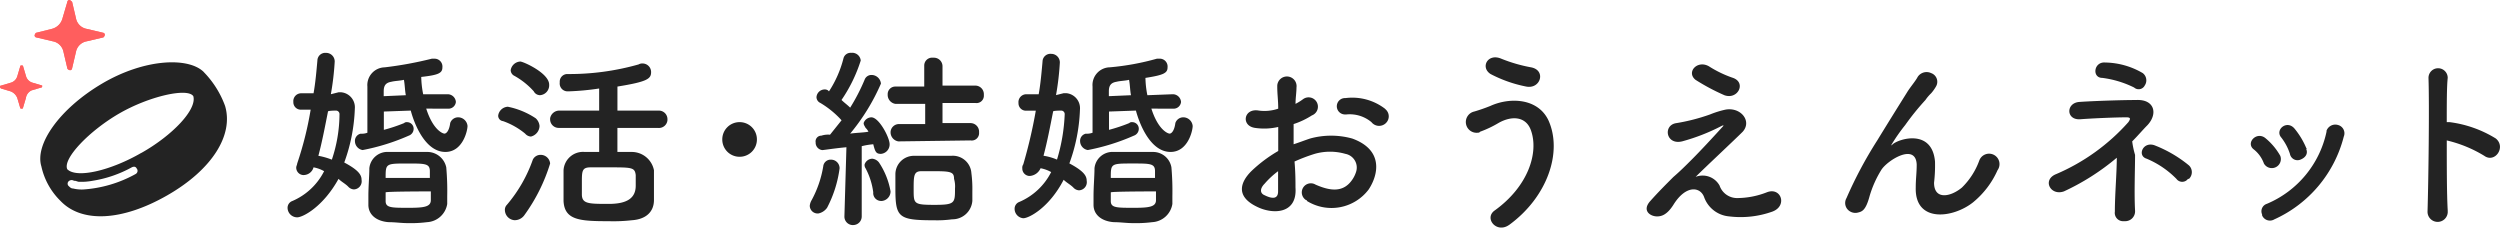 <svg id="_レイヤー_1-2" xmlns="http://www.w3.org/2000/svg" width="175.004" height="15.933" viewBox="0 0 175.004 15.933">
  <g id="_グループ_1411">
    <path id="_パス_2012" d="M41.143,9.4a.52.52,0,0,0,.539-.471h0a.579.579,0,0,0-.539-.539h-1.75a6.671,6.671,0,0,1-.135-1.212c1.212-.135,1.481-.269,1.481-.673A.55.55,0,0,0,40.2,5.9H40a25.959,25.959,0,0,1-3.3.606,1.242,1.242,0,0,0-1.212,1.346v3.232a1.146,1.146,0,0,1-.471.067.512.512,0,0,0-.4.539.638.638,0,0,0,.539.606h0a14.909,14.909,0,0,0,3.232-1.01.506.506,0,0,0,.337-.471.46.46,0,0,0-.471-.471.247.247,0,0,0-.2.067,11.6,11.6,0,0,1-1.414.471V9.6l1.885-.067c.135.539.875,2.895,2.424,2.895,1.212,0,1.548-1.481,1.548-1.818a.664.664,0,0,0-.673-.606.586.586,0,0,0-.539.4c-.067.539-.269.741-.4.741s-.808-.269-1.279-1.75Zm-.067,6.665v-.539a18.932,18.932,0,0,0-.067-2.02,1.359,1.359,0,0,0-1.279-1.077h-2.76a1.267,1.267,0,0,0-1.346,1.145c0,.539-.067,1.279-.067,1.952v.606c0,.673.539,1.145,1.414,1.212.471,0,.875.067,1.346.067a9.022,9.022,0,0,0,1.346-.067,1.512,1.512,0,0,0,1.414-1.279ZM32.93,8.39A19.065,19.065,0,0,0,33.2,6.1a.6.6,0,0,0-.606-.606h0a.55.55,0,0,0-.606.539h0c-.067.741-.135,1.548-.269,2.289h-.875a.55.55,0,0,0-.539.606h0a.52.52,0,0,0,.471.539h.741a23.754,23.754,0,0,1-.943,3.77c0,.067-.067.2-.067.269a.52.52,0,0,0,.471.539h.067a.725.725,0,0,0,.673-.539,2.412,2.412,0,0,1,.741.269,4.464,4.464,0,0,1-2.222,2.087.506.506,0,0,0-.337.471.675.675,0,0,0,.673.673c.4,0,1.818-.741,2.895-2.693.2.2.471.337.673.539a.582.582,0,0,0,.4.2.57.57,0,0,0,.539-.673c0-.337-.2-.673-1.212-1.212a12.1,12.1,0,0,0,.741-3.77,1.056,1.056,0,0,0-.943-1.144h-.2l-.539.135Zm3.7.135V8.188c0-.4.135-.606.539-.673.269-.067.606-.067.875-.135.067.337.067.741.135,1.077Zm.135,5.723c0-1.01,0-1.01,1.548-1.01,1.212,0,1.548,0,1.548.539v.471Zm3.164.943V15.8c0,.471-.471.539-1.548.539-1.212,0-1.616,0-1.616-.471v-.606C36.7,15.19,39.931,15.19,39.931,15.19ZM33.266,9.534a.247.247,0,0,1,.269.269A10.072,10.072,0,0,1,33,12.968a4.959,4.959,0,0,0-.943-.269c.269-1.01.471-2.087.673-3.1C32.728,9.534,33.266,9.534,33.266,9.534ZM55.82,10.746a.6.6,0,0,0,.673-.539V10.14a.6.6,0,0,0-.606-.606H52.992V7.851c2.087-.337,2.356-.539,2.356-1.01a.6.6,0,0,0-.606-.606h0a.509.509,0,0,0-.269.067,17.786,17.786,0,0,1-4.982.673.531.531,0,0,0-.539.539v.067a.55.55,0,0,0,.539.606h.067a17.97,17.97,0,0,0,2.154-.2V9.534h-2.76a.656.656,0,0,0-.673.539v.067a.6.6,0,0,0,.606.606h2.828v1.683H50.7a1.364,1.364,0,0,0-1.481,1.279v2.154c.067,1.346,1.145,1.414,3.164,1.414A11.436,11.436,0,0,0,54,17.209c1.01-.067,1.548-.606,1.548-1.414V13.708A1.585,1.585,0,0,0,54,12.429h-1.01V10.746ZM47.539,8.457a.692.692,0,0,0,.673-.741c0-.808-1.818-1.616-2.02-1.616a.716.716,0,0,0-.673.606.455.455,0,0,0,.269.4,5.272,5.272,0,0,1,1.346,1.077.487.487,0,0,0,.4.269Zm-.606,2.895a.789.789,0,0,0,.606-.741.831.831,0,0,0-.269-.539,5.47,5.47,0,0,0-1.952-.808.716.716,0,0,0-.673.606.377.377,0,0,0,.337.4,5.084,5.084,0,0,1,1.548.875A.582.582,0,0,0,46.933,11.352Zm-.471,5.521a12.279,12.279,0,0,0,1.818-3.635.664.664,0,0,0-.673-.606h0a.6.6,0,0,0-.539.337,9.929,9.929,0,0,1-1.818,3.164.5.5,0,0,0-.135.4.724.724,0,0,0,.673.673A.829.829,0,0,0,46.462,16.873Zm7.81-2.087c0,.875-.606,1.279-1.885,1.279-1.414,0-1.885,0-1.885-.673v-.808c0-.808,0-1.077.606-1.077h1.279c1.616,0,1.818,0,1.885.539,0,.269,0,.471,0,.741Zm8.483-3.232a1.207,1.207,0,0,0-1.212-1.212h0a1.207,1.207,0,0,0-1.212,1.212h0a1.207,1.207,0,0,0,1.212,1.212h0a1.207,1.207,0,0,0,1.212-1.212Zm14.946.067a.515.515,0,0,0,.606-.539v-.067a.6.6,0,0,0-.606-.606H75.747V9h2.289a.515.515,0,0,0,.606-.539V8.39a.6.6,0,0,0-.606-.606H75.747V6.437a.6.6,0,0,0-.606-.606h-.067a.55.55,0,0,0-.606.539V7.851h-2.02a.531.531,0,0,0-.539.539v.067a.638.638,0,0,0,.539.606h2.087v1.414H72.718a.589.589,0,0,0-.606.539v.067a.647.647,0,0,0,.539.606h.067l4.982-.067Zm.135,4.241V15.19a8.582,8.582,0,0,0-.067-1.279A1.3,1.3,0,0,0,76.353,12.7H73.795a1.294,1.294,0,0,0-1.346,1.279h0v1.01c0,2.02.2,2.222,2.693,2.222a7.731,7.731,0,0,0,1.279-.067,1.4,1.4,0,0,0,1.414-1.279ZM68.88,16.94a.594.594,0,0,0,.539.606h.067a.6.6,0,0,0,.606-.606V12.025a4.971,4.971,0,0,1,.808-.135c.135.539.2.673.539.673a.664.664,0,0,0,.606-.673c0-.471-.741-1.885-1.279-1.885a.586.586,0,0,0-.539.4c0,.135.067.2.135.337a.929.929,0,0,1,.2.269c-.337.067-.808.067-1.279.135a14.422,14.422,0,0,0,2.154-3.5.664.664,0,0,0-.673-.606.506.506,0,0,0-.471.337,13.483,13.483,0,0,1-1.01,1.952c-.2-.2-.4-.337-.606-.539a10.5,10.5,0,0,0,1.346-2.76.6.6,0,0,0-.673-.539.512.512,0,0,0-.539.4A7.677,7.677,0,0,1,67.8,8.188l-.067-.067a.4.4,0,0,0-.269-.067.579.579,0,0,0-.539.539A.455.455,0,0,0,67.2,9a6.478,6.478,0,0,1,1.481,1.212l-.808,1.01a1.494,1.494,0,0,0-.606.067.4.4,0,0,0-.4.471h0a.52.52,0,0,0,.471.539h0c.067,0,.943-.135,1.683-.2L68.88,16.94Zm2.558-1.077a.675.675,0,0,0,.673-.673h0a5.313,5.313,0,0,0-.808-2.02.681.681,0,0,0-.471-.269.586.586,0,0,0-.539.4h0a.4.4,0,0,0,.067.269,4.93,4.93,0,0,1,.539,1.683.55.55,0,0,0,.539.606Zm-3.77.471a8.254,8.254,0,0,0,.875-2.76.6.6,0,0,0-.606-.606h0a.52.52,0,0,0-.539.471,7.529,7.529,0,0,1-.808,2.356.957.957,0,0,0-.135.4.55.55,0,0,0,.606.539h0a.98.98,0,0,0,.606-.4Zm8.954-1.346c0,1.01,0,1.144-1.414,1.144-1.481,0-1.481-.067-1.481-1.077,0-.943,0-1.279.539-1.279h.943c1.145,0,1.346.067,1.346.539a1.876,1.876,0,0,1,.067.673ZM91.905,9.4a.52.52,0,0,0,.539-.471h0a.579.579,0,0,0-.539-.539h-.067l-1.75.067a6.671,6.671,0,0,1-.135-1.212c1.279-.2,1.548-.337,1.548-.741a.55.55,0,0,0-.539-.606h-.2a17.827,17.827,0,0,1-3.3.606A1.238,1.238,0,0,0,86.25,7.851v3.232a1.146,1.146,0,0,1-.471.067.512.512,0,0,0-.4.539.638.638,0,0,0,.539.606h0a14.909,14.909,0,0,0,3.232-1.01.506.506,0,0,0,.337-.471.46.46,0,0,0-.471-.471.247.247,0,0,0-.2.067,11.6,11.6,0,0,1-1.414.471V9.6l1.885-.067c.135.539.875,2.895,2.424,2.895,1.212,0,1.548-1.481,1.548-1.818a.664.664,0,0,0-.673-.606.586.586,0,0,0-.539.4c-.067.539-.269.741-.4.741s-.808-.269-1.279-1.75Zm-.067,6.665v-.539a18.935,18.935,0,0,0-.067-2.02,1.3,1.3,0,0,0-1.279-1.077h-2.76a1.267,1.267,0,0,0-1.346,1.145c0,.539-.067,1.279-.067,1.952v.606c0,.673.539,1.145,1.414,1.212.471,0,.875.067,1.346.067a9.022,9.022,0,0,0,1.346-.067,1.512,1.512,0,0,0,1.414-1.279ZM83.692,8.457a19.068,19.068,0,0,0,.269-2.289.6.6,0,0,0-.606-.606h0a.55.55,0,0,0-.606.539h0c-.067.741-.135,1.548-.269,2.289H81.6A.55.55,0,0,0,81.066,9h0a.52.52,0,0,0,.471.539h.741A34.143,34.143,0,0,1,81.4,13.3a.4.4,0,0,0-.067.269.52.52,0,0,0,.471.539h.067a.894.894,0,0,0,.741-.539,2.411,2.411,0,0,1,.741.269,4.464,4.464,0,0,1-2.222,2.087.506.506,0,0,0-.337.471.664.664,0,0,0,.606.673c.4,0,1.818-.741,2.828-2.693.2.2.471.337.673.539a.582.582,0,0,0,.4.2.57.57,0,0,0,.539-.673c0-.337-.2-.673-1.212-1.212a12.1,12.1,0,0,0,.741-3.77,1.056,1.056,0,0,0-.943-1.144h-.2l-.539.135Zm3.7.067V8.188c0-.4.135-.606.539-.673.269-.067.606-.067.875-.135.067.337.067.741.135,1.077Zm.135,5.723c0-1.01,0-1.01,1.548-1.01,1.212,0,1.548,0,1.548.539v.471Zm3.164.943V15.8c0,.471-.471.539-1.548.539-1.212,0-1.616,0-1.616-.471v-.606C87.462,15.19,90.693,15.19,90.693,15.19ZM84.028,9.534A.247.247,0,0,1,84.3,9.8a12.459,12.459,0,0,1-.539,3.164,3.859,3.859,0,0,0-.943-.269c.269-1.01.471-2.087.673-3.1C83.49,9.534,84.028,9.534,84.028,9.534Zm22.755.875a.651.651,0,0,0,0-.943l-.067-.067a3.769,3.769,0,0,0-2.76-.741.573.573,0,0,0-.067,1.145h.135a2.373,2.373,0,0,1,1.75.539.679.679,0,0,0,1.01.067Zm-6.4,2.693a12.137,12.137,0,0,1,1.414-.539,3.9,3.9,0,0,1,2.154,0,.976.976,0,0,1,.741,1.279,2.016,2.016,0,0,1-.269.539c-.606.875-1.481.808-2.558.337A.635.635,0,0,0,101.2,15.8a.066.066,0,0,1,.067.067,3.26,3.26,0,0,0,4.309-.808c.673-1.01,1.077-2.76-1.144-3.568a5.532,5.532,0,0,0-2.962,0c-.4.135-.741.269-1.145.4V10.477a5.505,5.505,0,0,0,1.279-.606.653.653,0,1,0-.606-1.145,3.758,3.758,0,0,1-.539.337c0-.4.067-.808.067-1.144a.677.677,0,1,0-1.346-.135v.067c0,.539.067.943.067,1.548a2.976,2.976,0,0,1-1.346.135c-1.077-.2-1.279,1.077-.269,1.212a4.358,4.358,0,0,0,1.616-.067v1.683a9.853,9.853,0,0,0-1.885,1.414c-.741.741-1.145,1.75.4,2.491,1.077.539,2.828.539,2.693-1.346,0-.4,0-1.077-.067-1.818Zm-1.145.673V15.19c0,.539-.4.539-.943.269-.337-.135-.337-.471,0-.808a5.814,5.814,0,0,1,.943-.875Zm17.369-5.924c1.01.2,1.414-1.145.337-1.346a10.657,10.657,0,0,1-2.087-.606c-.943-.4-1.481.606-.741,1.077a9.188,9.188,0,0,0,2.491.875ZM115.4,17.546c2.693-1.952,3.77-5.117,2.76-7.338-.741-1.548-2.693-1.616-4.039-1.01a11.927,11.927,0,0,1-1.145.4.753.753,0,0,0,.269,1.481c.067,0,.067,0,.135-.067a7.461,7.461,0,0,0,1.279-.606c.943-.539,1.952-.471,2.289.539.539,1.548-.2,3.9-2.558,5.588-.741.539.135,1.616,1.01,1.01Zm15.08-9.089c.943.337,1.548-.875.606-1.212a7.747,7.747,0,0,1-1.683-.808c-.808-.471-1.616.4-.943.943A14.717,14.717,0,0,0,130.481,8.457Zm-2.02,5.723c.673-.673,2.693-2.558,3.3-3.164.673-.741-.135-1.75-1.212-1.548a6.618,6.618,0,0,0-1.077.337,13.434,13.434,0,0,1-2.356.606c-.943.135-.741,1.548.4,1.279a13.8,13.8,0,0,0,2.76-1.077c.135-.067.2-.067.067.067-.673.741-1.548,1.683-2.154,2.289-.4.4-.808.808-1.279,1.212-.539.539-1.077,1.077-1.616,1.683-.606.673,0,1.077.471,1.077.269,0,.673-.067,1.144-.808.875-1.414,1.885-1.279,2.154-.539a2.047,2.047,0,0,0,1.75,1.346,6.6,6.6,0,0,0,3.03-.337c1.077-.4.606-1.75-.4-1.346a5.745,5.745,0,0,1-2.087.4,1.294,1.294,0,0,1-1.212-.875,1.356,1.356,0,0,0-1.683-.606Zm19.457,1.75a6.091,6.091,0,0,0,1.683-2.222.73.73,0,1,0-1.279-.673,5.048,5.048,0,0,1-1.212,1.885c-.808.673-1.952.875-1.952-.337a10.424,10.424,0,0,0,.067-1.481c-.2-2.289-2.491-1.616-2.962-1.212-.067.067-.135.135-.067,0a12.525,12.525,0,0,1,.943-1.346,17.836,17.836,0,0,1,1.414-1.75,2.927,2.927,0,0,1,.4-.471,2.852,2.852,0,0,0,.337-.471.643.643,0,0,0-.337-.943.745.745,0,0,0-.943.269c-.135.269-.539.741-.741,1.077-.673,1.077-1.346,2.154-2.087,3.366a28.963,28.963,0,0,0-2.154,4.039.681.681,0,0,0,.269.943.715.715,0,0,0,.539.067c.269-.067.539-.135.808-1.144a7.449,7.449,0,0,1,.808-1.818c.4-.673,2.424-1.952,2.491-.4,0,.606-.067,1.01-.067,1.616-.067,2.491,2.626,2.154,4.039,1.01ZM159.9,7.784a.638.638,0,0,0-.135-.875h0a5.344,5.344,0,0,0-2.626-.741c-.808-.067-.943,1.077-.2,1.077a7.015,7.015,0,0,1,2.222.673.478.478,0,0,0,.741-.135q-.1.1,0,0Zm3.1,6.53a.651.651,0,0,0,0-.943,8.791,8.791,0,0,0-2.424-1.414c-.808-.269-1.212.741-.539.943a6.363,6.363,0,0,1,2.087,1.414.5.5,0,0,0,.808,0Zm-3.972-2.626c.4-.4.741-.808,1.077-1.145.741-.808.471-1.818-.808-1.75-1.01,0-3.03.067-3.972.135s-.943,1.279.067,1.212c.875-.067,2.491-.135,3.232-.135.337,0,.269.135.135.337a14.264,14.264,0,0,1-5.049,3.635c-1.01.4-.4,1.548.539,1.212a16.436,16.436,0,0,0,3.7-2.356c0,1.077-.135,2.558-.135,3.77a.582.582,0,0,0,.606.673h.135a.692.692,0,0,0,.673-.741h0c-.067-1.212,0-2.895,0-3.9a5.972,5.972,0,0,1-.2-.943Zm12.186.471a5.5,5.5,0,0,0-.808-1.346c-.539-.673-1.414.067-.943.606a3.743,3.743,0,0,1,.606,1.145.539.539,0,0,0,.741.4c.337-.135.539-.4.4-.741.067,0,0-.067,0-.067Zm-2.222,4.982a8.719,8.719,0,0,0,4.847-5.79.6.6,0,0,0-.4-.808.654.654,0,0,0-.808.4v.067a7.068,7.068,0,0,1-4.174,5.049.545.545,0,0,0-.337.741v.067a.594.594,0,0,0,.875.269Zm.4-4.443a4.408,4.408,0,0,0-1.01-1.212c-.606-.539-1.414.269-.875.741a2.2,2.2,0,0,1,.741,1.01.634.634,0,0,0,1.144-.539Zm11.653-1.077a9,9,0,0,1,2.626,1.077c.741.539,1.548-.606.808-1.212a8.1,8.1,0,0,0-3.232-1.144h-.2c0-1.279,0-2.491.067-3.1a.673.673,0,1,0-1.346,0c.067,1.952,0,7.136-.067,9.358a.708.708,0,0,0,1.414.067v-.135c-.067-1.144-.067-3.1-.067-4.915Z" transform="translate(-9.77 -1.792)" fill="#232323"/>
    <path id="_パス_2001" d="M15.641,7.167c-1.077-1.077-4.174-.943-7.136.808s-4.713,4.241-4.241,5.79a4.823,4.823,0,0,0,1.346,2.424c1.481,1.548,4.309,1.414,7.473-.4s4.645-4.241,4.039-6.261a6.652,6.652,0,0,0-1.481-2.356ZM10.861,14.3A8.744,8.744,0,0,1,7.225,15.38a2.524,2.524,0,0,1-.741-.067c-.135,0-.2-.067-.337-.2a.234.234,0,0,1,.067-.337.3.3,0,0,1,.337,0h.067c.067,0,.2.067.269.067a4.14,4.14,0,0,0,.943-.067,8.4,8.4,0,0,0,2.76-.943c.135-.067.269-.067.337.067a.254.254,0,0,1-.067.4Zm.4-1.481c-2.087,1.212-4.511,1.818-5.184,1.145-.337-.741,1.548-2.693,3.635-3.9S14.5,8.244,14.9,8.85C15.169,9.793,13.419,11.61,11.265,12.822Z" transform="translate(-1.368 -2.118)" fill="#232323"/>
    <path id="_パス_1070" d="M8.38,2.289,7.235,2.02a.933.933,0,0,1-.741-.741L6.226.135C6.158.067,6.091,0,6.024,0a.145.145,0,0,0-.135.135L5.552,1.279a1.028,1.028,0,0,1-.741.741l-1.077.269c-.067,0-.135.135-.135.2a.145.145,0,0,0,.135.135l1.145.269a.933.933,0,0,1,.741.741L5.889,4.78c0,.067.135.135.2.135a.145.145,0,0,0,.135-.135l.269-1.145a.933.933,0,0,1,.741-.741L8.38,2.626c.067,0,.135-.135.135-.2a.145.145,0,0,0-.135-.135" transform="translate(-1.176)" fill="#ff7a70"/>
    <path id="_パス_1071" d="M2.962,8.214l-.673-.2a.665.665,0,0,1-.471-.471l-.2-.673c0-.067-.067-.067-.135-.067a.066.066,0,0,0-.067.067l-.2.673a.665.665,0,0,1-.471.471l-.673.2A.066.066,0,0,0,0,8.281c0,.067,0,.067.067.135l.673.2a.813.813,0,0,1,.471.471l.2.673c0,.067.067.067.135.067a.066.066,0,0,0,.067-.067l.2-.673a.7.7,0,0,1,.4-.539l.673-.2c.067,0,.067-.067.067-.135h0" transform="translate(0 -2.222)" fill="#ff7a70"/>
    <g id="グループ_1549" data-name="グループ 1549">
      <path id="_パス_1070-2" d="M8.38,2.289,7.235,2.02a.933.933,0,0,1-.741-.741L6.226.135C6.158.067,6.091,0,6.024,0a.145.145,0,0,0-.135.135L5.552,1.279a1.028,1.028,0,0,1-.741.741l-1.077.269c-.067,0-.135.135-.135.2a.145.145,0,0,0,.135.135l1.145.269a.933.933,0,0,1,.741.741L5.889,4.78c0,.067.135.135.2.135a.145.145,0,0,0,.135-.135l.269-1.145a.933.933,0,0,1,.741-.741L8.38,2.626c.067,0,.135-.135.135-.2a.145.145,0,0,0-.135-.135" transform="translate(-1.176)" fill="#ff5e5e"/>
      <path id="_パス_1071-2" d="M2.962,8.214l-.673-.2a.665.665,0,0,1-.471-.471l-.2-.673c0-.067-.067-.067-.135-.067a.066.066,0,0,0-.067.067l-.2.673a.665.665,0,0,1-.471.471l-.673.2A.066.066,0,0,0,0,8.281c0,.067,0,.067.067.135l.673.2a.813.813,0,0,1,.471.471l.2.673c0,.067.067.067.135.067a.066.066,0,0,0,.067-.067l.2-.673a.7.7,0,0,1,.4-.539l.673-.2c.067,0,.067-.067.067-.135h0" transform="translate(0 -2.222)" fill="#ff5e5e"/>
    </g>
  </g>
</svg>
